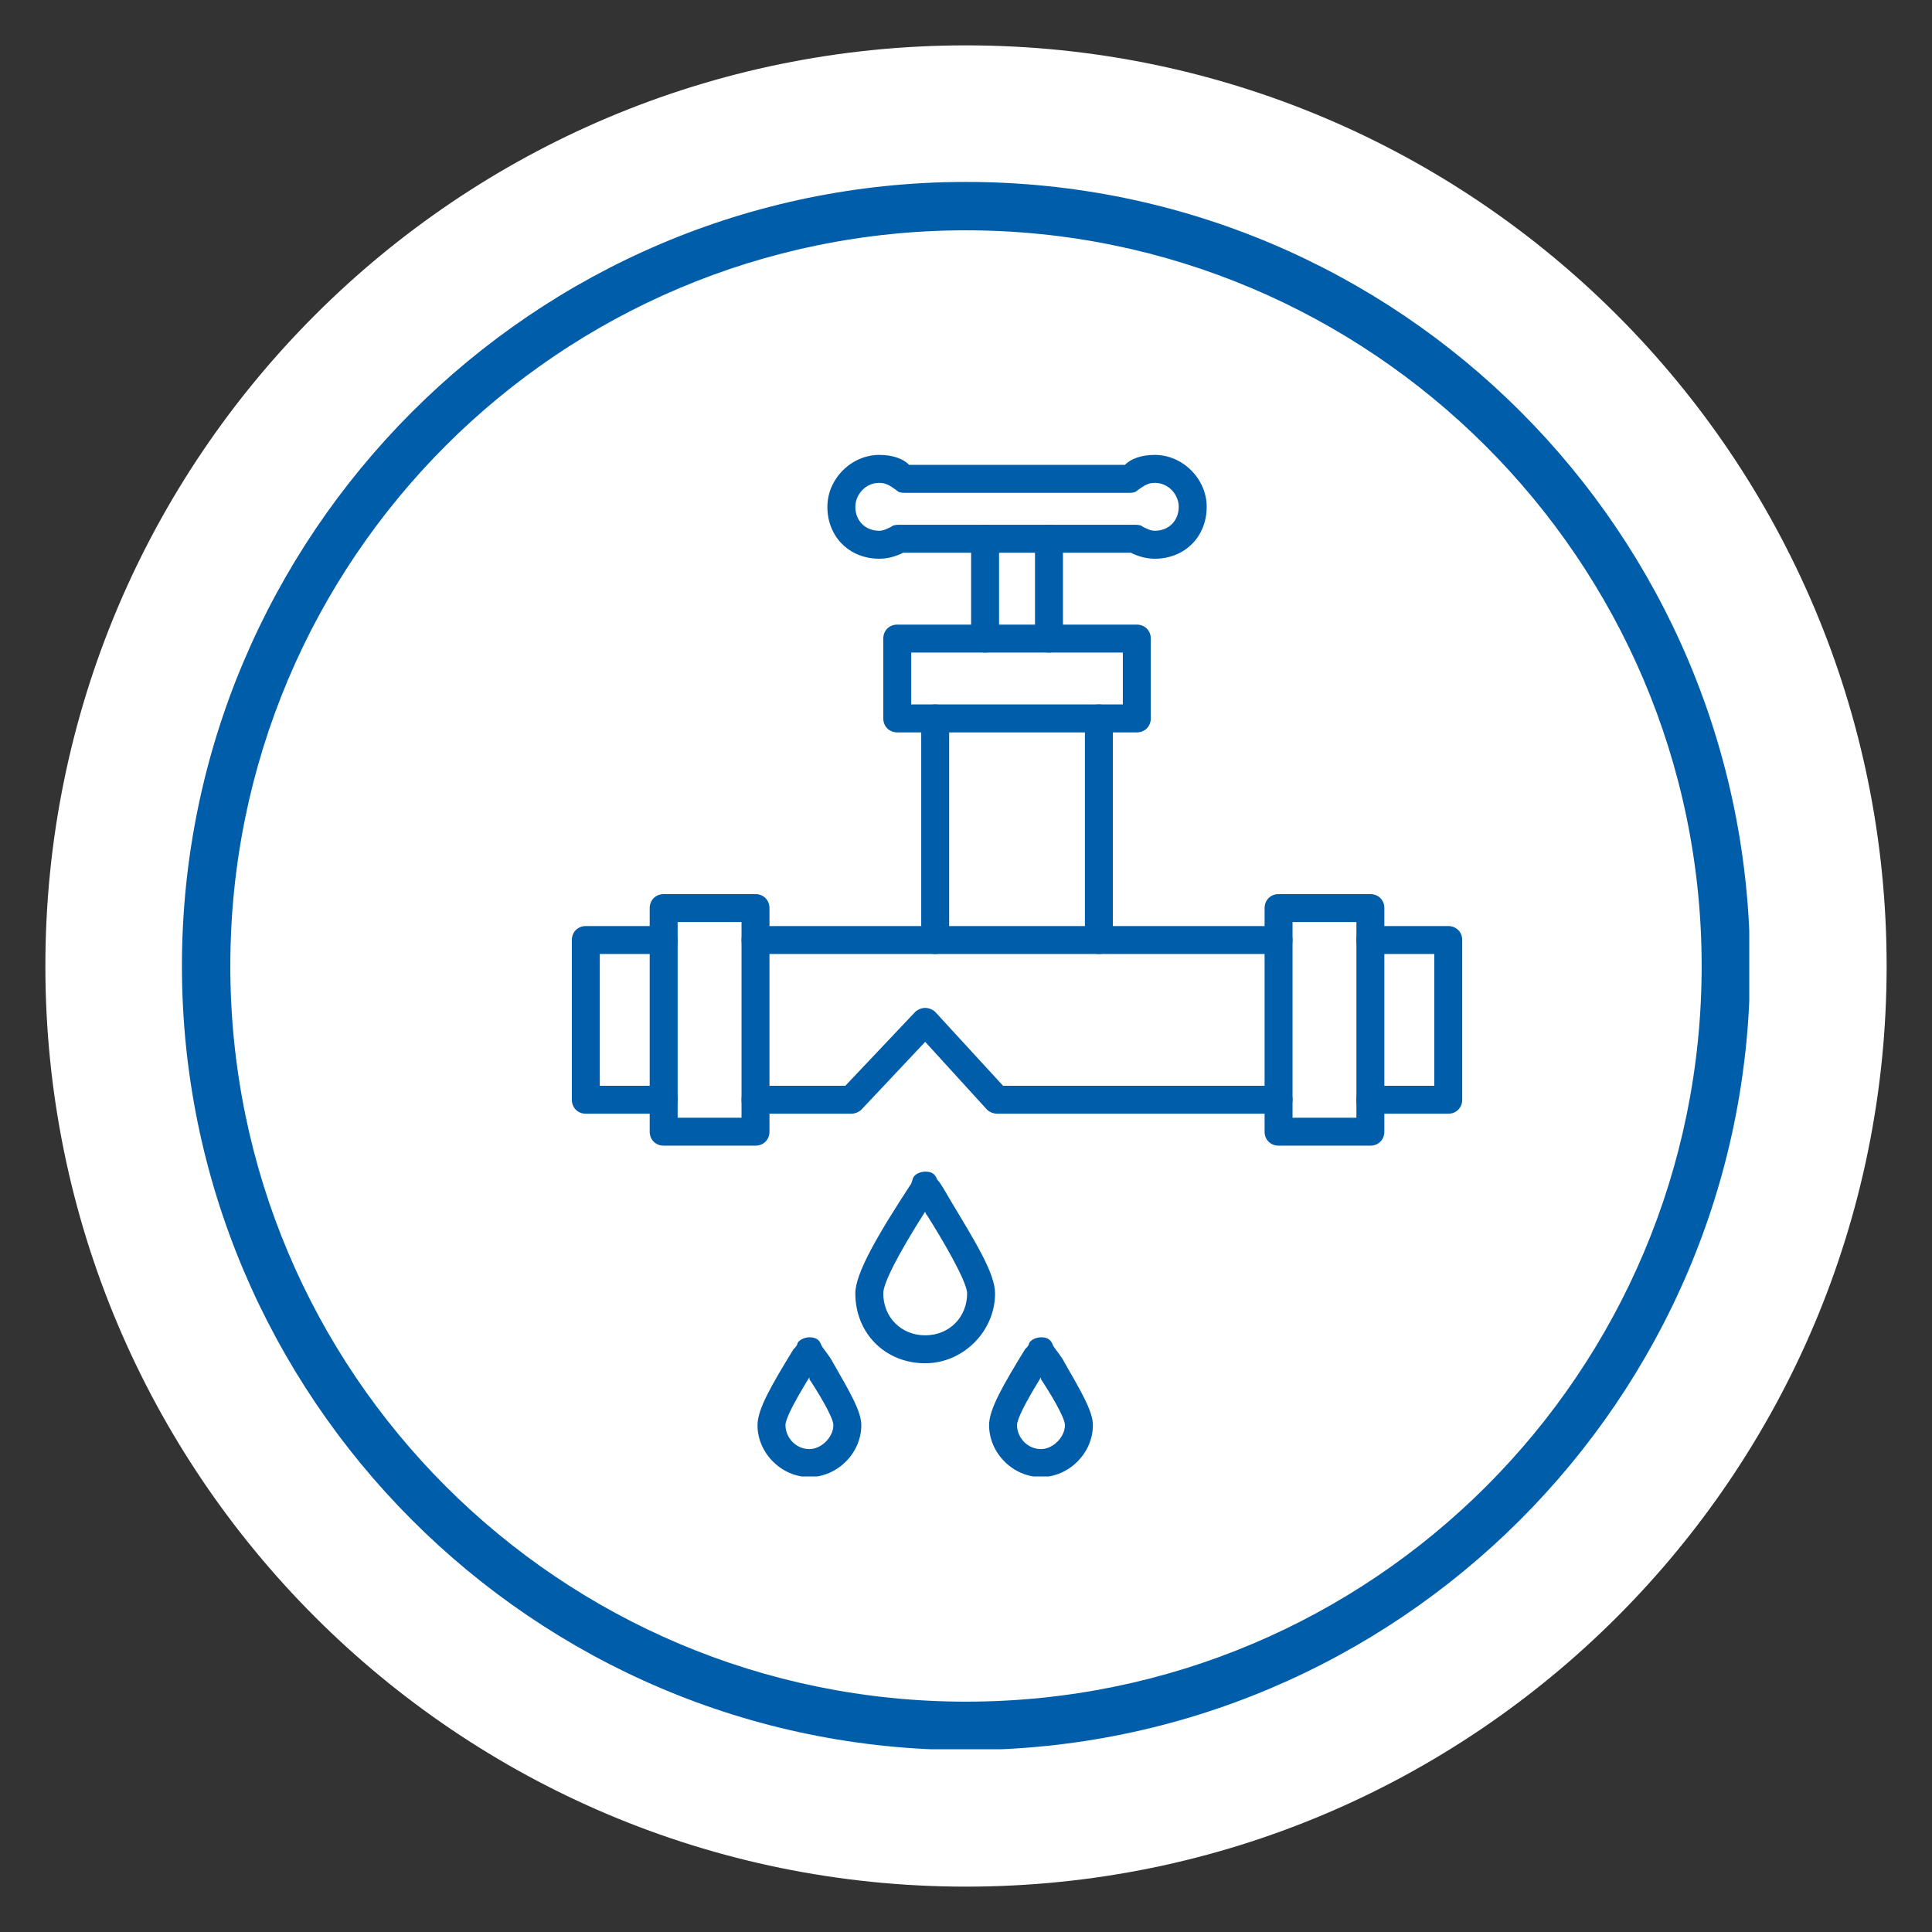 <svg xmlns="http://www.w3.org/2000/svg" xmlns:xlink="http://www.w3.org/1999/xlink" width="800" zoomAndPan="magnify" viewBox="0 0 600 600" height="800" preserveAspectRatio="xMidYMid meet" version="1.0"><rect x="0" y="0" width="600" height="600" fill="#333333" stroke="none"/><defs><clipPath id="488d14bd83"><path d="M 14.09 14.09 L 585.91 14.09 L 585.91 585.91 L 14.09 585.91 Z M 14.09 14.09 " clip-rule="nonzero"/></clipPath><clipPath id="6434119cd4"><path d="M 300 14.09 C 142.098 14.09 14.09 142.098 14.09 300 C 14.09 457.902 142.098 585.91 300 585.91 C 457.902 585.91 585.91 457.902 585.91 300 C 585.91 142.098 457.902 14.09 300 14.09 Z M 300 14.09 " clip-rule="nonzero"/></clipPath><clipPath id="cd2f9861b5"><path d="M 56.5 56.5 L 543.25 56.5 L 543.25 543.25 L 56.5 543.25 Z M 56.5 56.5 " clip-rule="nonzero"/></clipPath><clipPath id="cf28dd1153"><path d="M 177.562 287 L 454.312 287 L 454.312 346 L 177.562 346 Z M 177.562 287 " clip-rule="nonzero"/></clipPath><clipPath id="03189c129b"><path d="M 256 141.277 L 375 141.277 L 375 174 L 256 174 Z M 256 141.277 " clip-rule="nonzero"/></clipPath><clipPath id="ae95159449"><path d="M 235 415 L 268 415 L 268 458.527 L 235 458.527 Z M 235 415 " clip-rule="nonzero"/></clipPath><clipPath id="822d4a80cd"><path d="M 307 415 L 340 415 L 340 458.527 L 307 458.527 Z M 307 415 " clip-rule="nonzero"/></clipPath></defs><g clip-path="url(#488d14bd83)"><g clip-path="url(#6434119cd4)"><path fill="#ffffff" d="M 14.09 14.09 L 585.91 14.09 L 585.91 585.91 L 14.09 585.91 Z M 14.09 14.09 " fill-opacity="1" fill-rule="nonzero"/></g></g><g clip-path="url(#cd2f9861b5)"><path fill="#005daa" d="M 299.996 543.496 C 165.473 543.496 56.5 433.77 56.5 299.996 C 56.5 166.223 165.473 56.5 299.996 56.5 C 434.523 56.5 543.496 165.473 543.496 299.996 C 543.496 434.523 433.77 543.496 299.996 543.496 Z M 299.996 71.527 C 173.738 71.527 71.527 173.738 71.527 299.996 C 71.527 426.254 173.738 528.465 299.996 528.465 C 426.254 528.465 528.465 426.254 528.465 299.996 C 528.465 173.738 425.504 71.527 299.996 71.527 Z M 299.996 71.527 " fill-opacity="1" fill-rule="nonzero"/></g><g clip-path="url(#cf28dd1153)"><path fill="#005daa" d="M 449.766 345.875 L 425.586 345.875 C 423.109 345.875 421.246 344.016 421.246 341.535 C 421.246 339.055 423.109 337.195 425.586 337.195 L 445.426 337.195 L 445.426 296.273 L 425.586 296.273 C 423.109 296.273 421.246 294.414 421.246 291.934 C 421.246 289.453 423.109 287.594 425.586 287.594 L 449.766 287.594 C 452.246 287.594 454.105 289.453 454.105 291.934 L 454.105 341.535 C 454.105 344.016 452.246 345.875 449.766 345.875 Z M 397.066 345.875 L 309.648 345.875 C 308.41 345.875 307.168 345.254 306.547 344.633 L 287.328 323.555 L 267.488 344.633 C 266.867 345.254 265.629 345.875 264.391 345.875 L 234.629 345.875 C 232.148 345.875 230.289 344.016 230.289 341.535 C 230.289 339.055 232.148 337.195 234.629 337.195 L 262.527 337.195 L 284.23 314.254 C 284.848 313.633 286.09 313.016 287.328 313.016 C 288.57 313.016 289.809 313.633 290.43 314.254 L 311.508 337.195 L 397.066 337.195 C 399.547 337.195 401.406 339.055 401.406 341.535 C 401.406 344.016 399.547 345.875 397.066 345.875 Z M 206.109 345.875 L 181.93 345.875 C 179.449 345.875 177.59 344.016 177.59 341.535 L 177.59 291.934 C 177.59 289.453 179.449 287.594 181.93 287.594 L 206.109 287.594 C 208.59 287.594 210.449 289.453 210.449 291.934 C 210.449 294.414 208.59 296.273 206.109 296.273 L 186.27 296.273 L 186.27 337.195 L 206.109 337.195 C 208.59 337.195 210.449 339.055 210.449 341.535 C 210.449 344.016 208.59 345.875 206.109 345.875 Z M 397.066 296.273 L 234.629 296.273 C 232.148 296.273 230.289 294.414 230.289 291.934 C 230.289 289.453 232.148 287.594 234.629 287.594 L 397.066 287.594 C 399.547 287.594 401.406 289.453 401.406 291.934 C 401.406 294.414 399.547 296.273 397.066 296.273 Z M 397.066 296.273 " fill-opacity="1" fill-rule="evenodd"/></g><path fill="#005daa" d="M 325.77 202.656 C 323.289 202.656 321.43 200.797 321.43 198.316 L 321.43 167.316 C 321.43 164.836 323.289 162.977 325.77 162.977 C 328.25 162.977 330.109 164.836 330.109 167.316 L 330.109 198.316 C 330.109 200.797 328.25 202.656 325.77 202.656 Z M 305.93 202.656 C 303.449 202.656 301.59 200.797 301.59 198.316 L 301.59 167.316 C 301.59 164.836 303.449 162.977 305.93 162.977 C 308.41 162.977 310.27 164.836 310.27 167.316 L 310.27 198.316 C 310.27 200.797 308.41 202.656 305.93 202.656 Z M 305.93 202.656 " fill-opacity="1" fill-rule="evenodd"/><path fill="#005daa" d="M 341.27 296.273 C 338.789 296.273 336.93 294.414 336.93 291.934 L 336.93 223.113 C 336.93 220.637 338.789 218.773 341.27 218.773 C 343.75 218.773 345.609 220.637 345.609 223.113 L 345.609 291.934 C 345.609 294.414 343.75 296.273 341.27 296.273 Z M 290.43 296.273 C 287.949 296.273 286.09 294.414 286.09 291.934 L 286.09 223.113 C 286.09 220.637 287.949 218.773 290.43 218.773 C 292.91 218.773 294.77 220.637 294.77 223.113 L 294.77 291.934 C 294.77 294.414 292.91 296.273 290.43 296.273 Z M 290.43 296.273 " fill-opacity="1" fill-rule="evenodd"/><path fill="#005daa" d="M 353.047 227.453 L 278.648 227.453 C 276.168 227.453 274.309 225.594 274.309 223.113 L 274.309 198.316 C 274.309 195.836 276.168 193.977 278.648 193.977 L 353.047 193.977 C 355.527 193.977 357.387 195.836 357.387 198.316 L 357.387 223.113 C 357.387 225.594 355.527 227.453 353.047 227.453 Z M 282.988 218.773 L 348.707 218.773 L 348.707 202.656 L 282.988 202.656 Z M 282.988 218.773 " fill-opacity="1" fill-rule="evenodd"/><g clip-path="url(#03189c129b)"><path fill="#005daa" d="M 358.629 173.516 C 356.148 173.516 353.668 172.895 351.188 171.656 L 280.508 171.656 C 278.027 172.895 275.551 173.516 273.07 173.516 C 263.77 173.516 256.949 166.695 256.949 157.395 C 256.949 148.715 264.391 141.277 273.07 141.277 C 277.41 141.277 280.508 142.516 282.367 144.375 L 349.328 144.375 C 351.188 142.516 354.289 141.277 358.629 141.277 C 367.309 141.277 374.75 148.715 374.75 157.395 C 374.75 166.695 367.93 173.516 358.629 173.516 Z M 279.27 162.977 L 352.43 162.977 C 353.047 162.977 354.289 162.977 354.91 163.594 C 356.148 164.215 357.387 164.836 358.629 164.836 C 362.969 164.836 366.066 161.734 366.066 157.395 C 366.066 153.676 362.969 149.957 358.629 149.957 C 356.77 149.957 355.527 150.574 353.047 152.438 C 352.43 153.055 351.188 153.055 350.566 153.055 L 281.129 153.055 C 280.508 153.055 279.27 153.055 278.648 152.438 C 276.168 150.574 274.93 149.957 273.07 149.957 C 268.73 149.957 265.629 153.676 265.629 157.395 C 265.629 161.734 268.73 164.836 273.07 164.836 C 274.309 164.836 275.551 164.215 276.789 163.594 C 277.41 162.977 278.648 162.977 279.27 162.977 Z M 279.27 162.977 " fill-opacity="1" fill-rule="evenodd"/></g><path fill="#005daa" d="M 234.629 355.793 L 206.109 355.793 C 203.629 355.793 201.77 353.934 201.77 351.453 L 201.77 282.016 C 201.77 279.535 203.629 277.676 206.109 277.676 L 234.629 277.676 C 237.109 277.676 238.969 279.535 238.969 282.016 L 238.969 351.453 C 238.969 353.934 237.109 355.793 234.629 355.793 Z M 210.449 347.113 L 230.289 347.113 L 230.289 286.355 L 210.449 286.355 Z M 210.449 347.113 " fill-opacity="1" fill-rule="evenodd"/><path fill="#005daa" d="M 425.586 355.793 L 397.066 355.793 C 394.586 355.793 392.727 353.934 392.727 351.453 L 392.727 282.016 C 392.727 279.535 394.586 277.676 397.066 277.676 L 425.586 277.676 C 428.066 277.676 429.926 279.535 429.926 282.016 L 429.926 351.453 C 429.926 353.934 428.066 355.793 425.586 355.793 Z M 401.406 347.113 L 421.246 347.113 L 421.246 286.355 L 401.406 286.355 Z M 401.406 347.113 " fill-opacity="1" fill-rule="evenodd"/><path fill="#005daa" d="M 287.328 423.375 C 274.93 423.375 265.629 414.074 265.629 401.672 C 265.629 395.473 272.449 383.695 282.988 367.574 L 283.609 365.715 C 284.23 364.473 286.09 363.855 287.328 363.855 C 289.188 363.855 290.43 364.473 291.047 366.332 C 292.289 367.574 293.527 370.055 295.391 373.152 C 302.828 385.555 309.027 395.473 309.027 401.672 C 309.027 413.453 299.109 423.375 287.328 423.375 Z M 287.328 376.254 C 278.648 389.895 274.309 398.574 274.309 401.672 C 274.309 409.113 279.891 414.695 287.328 414.695 C 294.77 414.695 300.348 409.113 300.348 401.672 C 300.348 397.953 292.289 384.312 287.949 377.492 C 287.949 377.492 287.328 376.875 287.328 376.254 Z M 287.328 376.254 " fill-opacity="1" fill-rule="evenodd"/><g clip-path="url(#ae95159449)"><path fill="#005daa" d="M 251.367 458.715 C 242.688 458.715 235.25 451.273 235.25 442.594 C 235.25 437.633 239.59 430.191 246.41 419.035 C 247.027 418.414 247.648 417.793 247.648 417.172 C 248.27 415.934 250.129 415.312 251.367 415.312 C 253.23 415.312 254.469 415.934 255.09 417.793 C 255.711 419.035 257.57 420.895 258.809 423.375 C 263.77 432.055 267.488 438.254 267.488 442.594 C 267.488 451.273 260.051 458.715 251.367 458.715 Z M 251.367 427.715 C 246.41 435.773 243.93 440.734 243.93 442.594 C 243.93 446.312 247.027 450.031 251.367 450.031 C 255.09 450.031 258.809 446.312 258.809 442.594 C 258.809 440.113 253.848 432.055 251.367 428.332 C 251.367 428.332 251.367 428.332 251.367 427.715 Z M 251.367 427.715 " fill-opacity="1" fill-rule="evenodd"/></g><g clip-path="url(#822d4a80cd)"><path fill="#005daa" d="M 323.289 458.715 C 314.609 458.715 307.168 451.273 307.168 442.594 C 307.168 437.633 311.508 430.191 318.328 419.035 C 318.949 418.414 319.57 417.793 319.57 417.172 C 320.188 415.934 322.047 415.312 323.289 415.312 C 325.148 415.312 326.387 415.934 327.008 417.793 C 327.629 419.035 329.488 420.895 330.727 423.375 C 335.688 432.055 339.41 438.254 339.41 442.594 C 339.41 451.273 331.969 458.715 323.289 458.715 Z M 323.289 427.715 C 318.328 435.773 315.848 440.734 315.848 442.594 C 315.848 446.312 318.949 450.031 323.289 450.031 C 327.008 450.031 330.727 446.312 330.727 442.594 C 330.727 440.113 325.77 432.055 323.289 428.332 C 323.289 428.332 323.289 428.332 323.289 427.715 Z M 323.289 427.715 " fill-opacity="1" fill-rule="evenodd"/></g></svg>